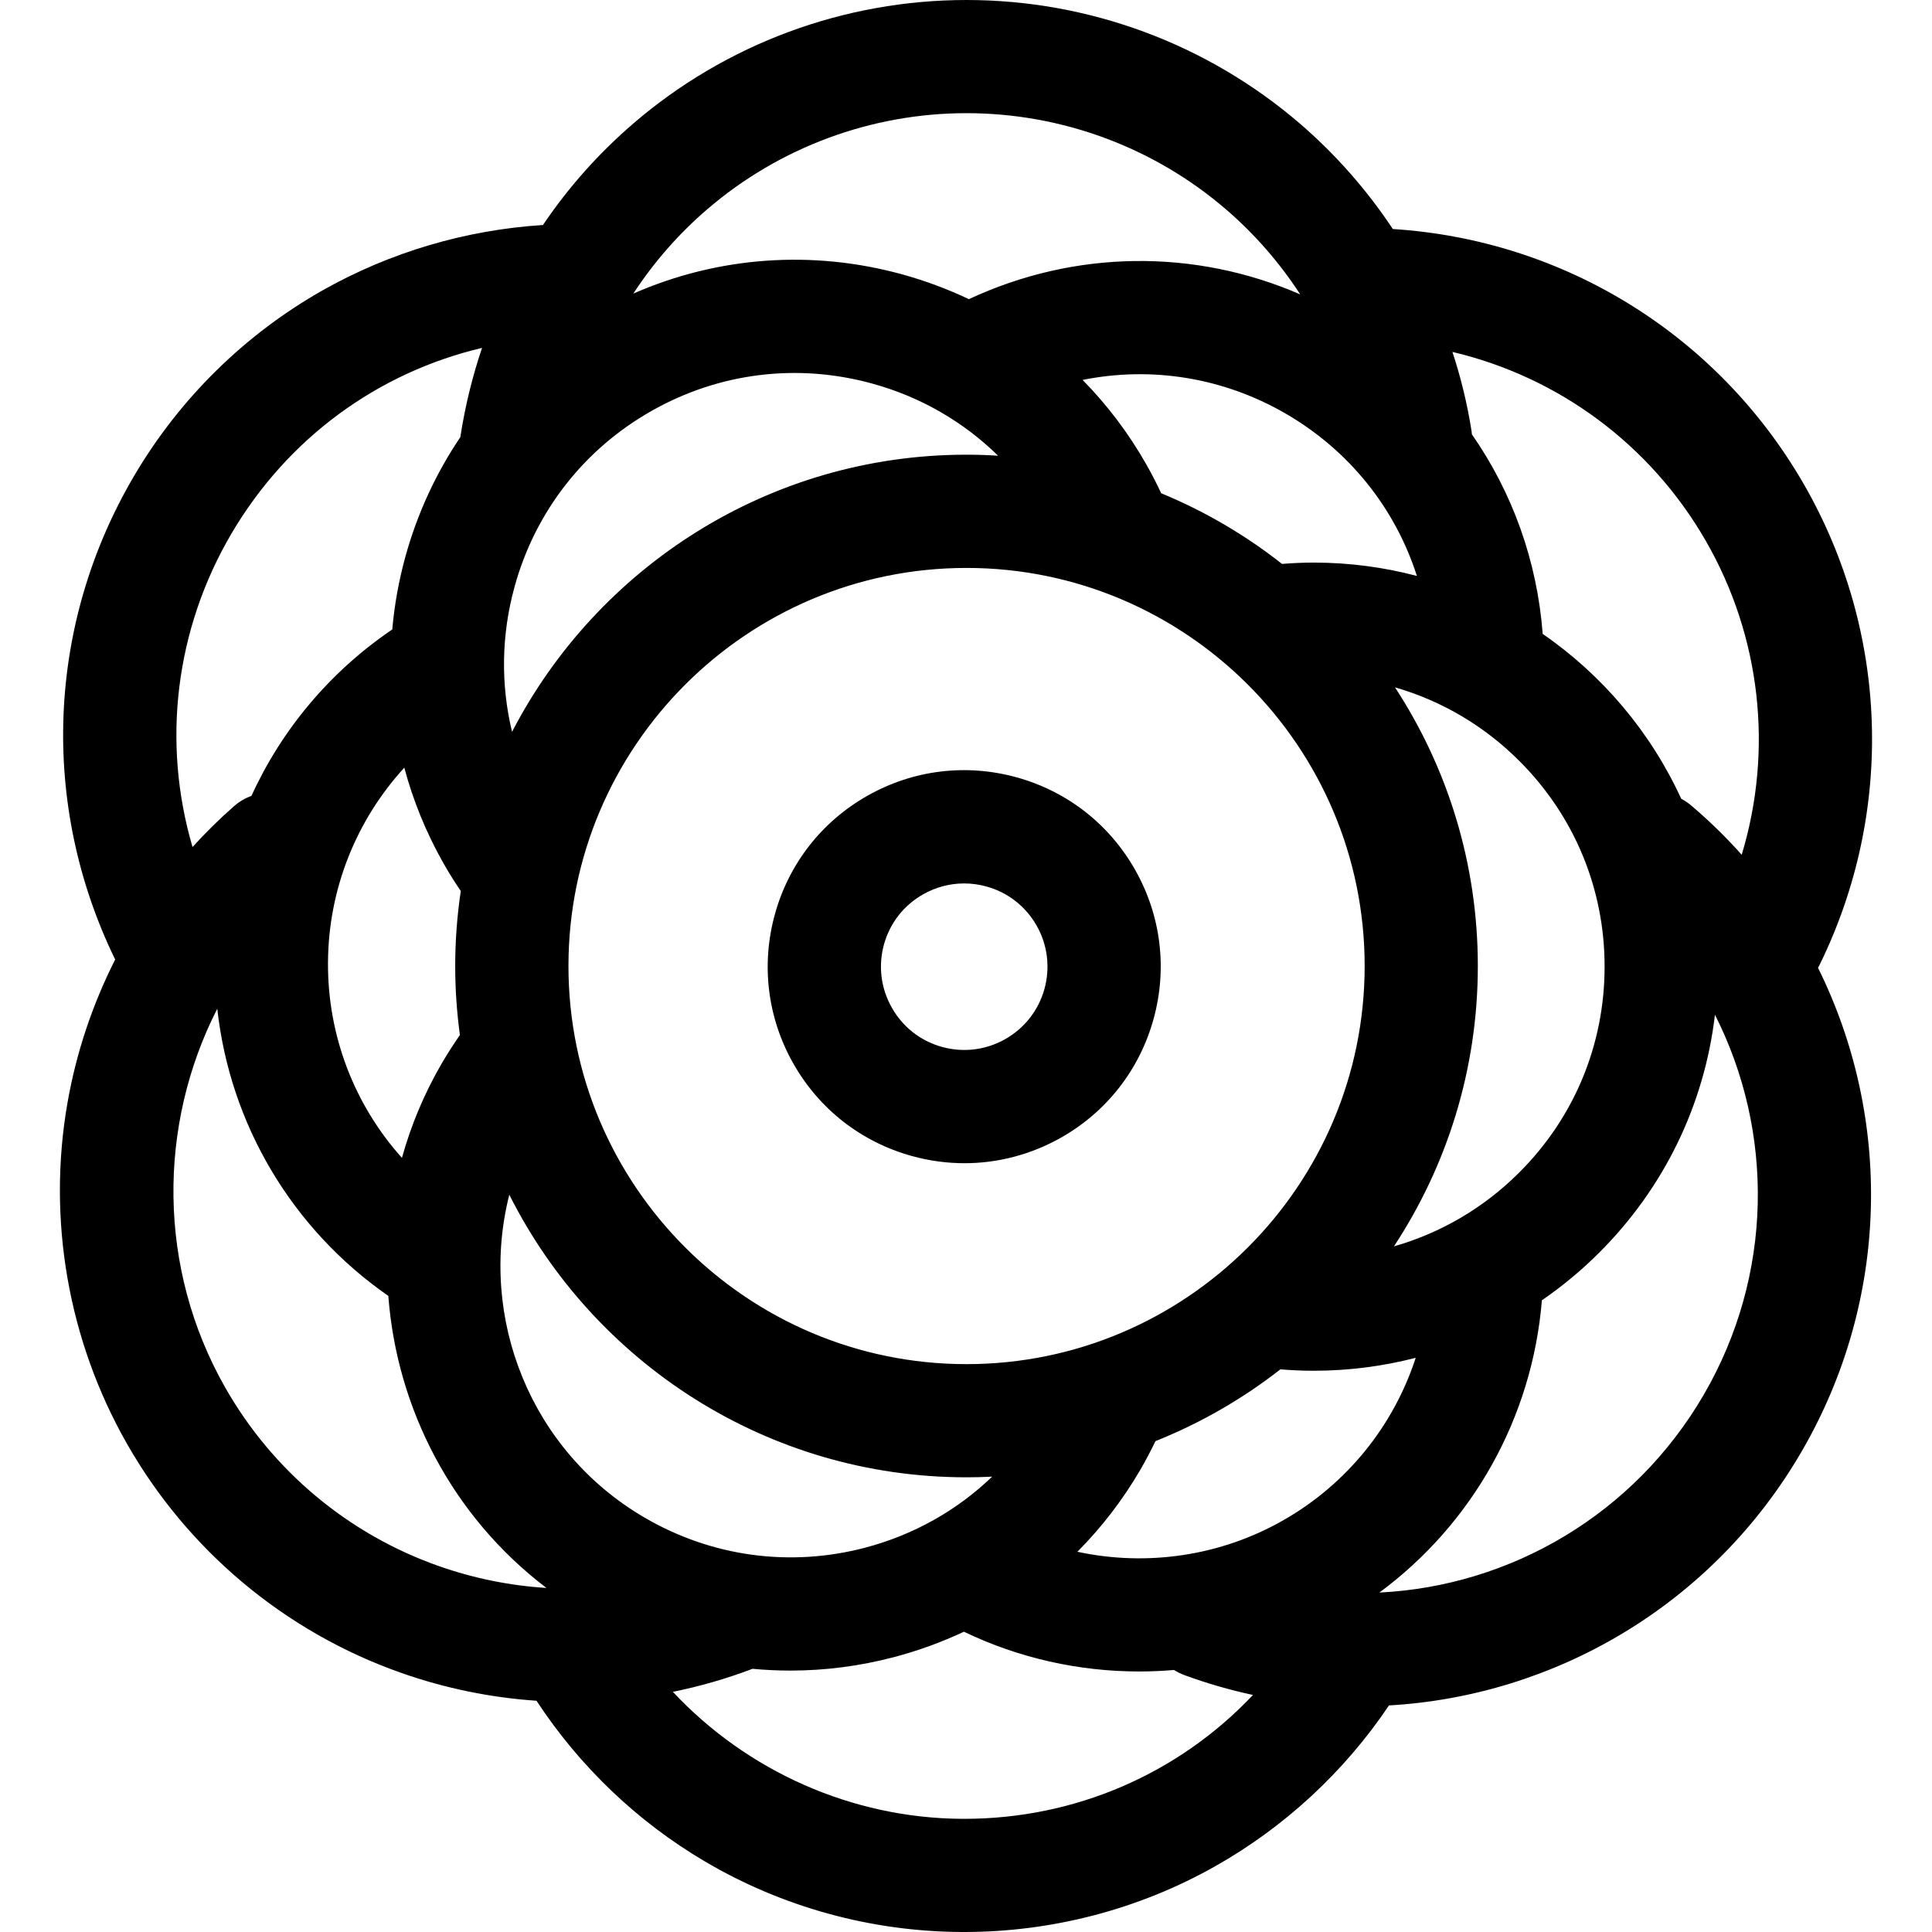 <?xml version="1.0" encoding="UTF-8"?>
<svg xmlns="http://www.w3.org/2000/svg" width="26" height="26" viewBox="0 0 26 26" fill="none">
  <g clip-path="url(#clip0_4251_19560)">
    <path d="M24.491 12.977C25.498 10.918 25.418 8.504 24.277 6.519C23.122 4.512 21.056 3.229 18.744 3.082C18.396 2.557 17.975 2.078 17.491 1.661C16.244 0.59 14.652 0 13.007 0C11.361 0 9.768 0.59 8.522 1.663C8.058 2.062 7.649 2.521 7.307 3.028C6.268 3.094 5.251 3.394 4.344 3.906C3.297 4.498 2.418 5.362 1.805 6.404C0.626 8.406 0.535 10.829 1.55 12.913C1.244 13.517 1.026 14.167 0.908 14.842C0.634 16.41 0.917 18.037 1.705 19.423C2.524 20.864 3.835 21.962 5.397 22.512C5.989 22.721 6.603 22.846 7.22 22.888C7.798 23.769 8.573 24.512 9.482 25.048C10.526 25.665 11.722 25.994 12.941 26C12.953 26 12.964 26 12.976 26C14.159 26 15.326 25.695 16.352 25.116C17.288 24.588 18.093 23.843 18.692 22.951C20.938 22.822 23.049 21.59 24.243 19.538C25.437 17.486 25.465 15.041 24.466 13.024C24.475 13.009 24.484 12.993 24.491 12.977ZM17.277 20.455C16.429 20.942 15.434 21.084 14.499 20.883C14.822 20.558 15.107 20.189 15.344 19.783C15.418 19.656 15.486 19.526 15.55 19.394C16.158 19.151 16.723 18.825 17.231 18.428C17.378 18.44 17.526 18.447 17.673 18.447H17.68C18.149 18.447 18.609 18.387 19.052 18.273C18.755 19.185 18.13 19.967 17.277 20.455ZM8.674 20.423C7.133 19.524 6.436 17.727 6.854 16.078C7.986 18.331 10.319 19.881 13.007 19.881C13.123 19.881 13.238 19.878 13.352 19.872C12.879 20.327 12.295 20.656 11.643 20.828C10.632 21.094 9.577 20.95 8.674 20.423ZM5.95 14.302C5.71 14.713 5.531 15.143 5.409 15.582C4.768 14.867 4.407 13.934 4.414 12.949C4.42 11.967 4.793 11.039 5.441 10.331C5.559 10.774 5.735 11.206 5.967 11.616C6.04 11.744 6.118 11.87 6.201 11.991C6.152 12.32 6.126 12.657 6.126 13C6.126 13.315 6.148 13.625 6.189 13.929C6.105 14.05 6.025 14.175 5.95 14.302ZM19.068 7.751C18.627 7.634 18.164 7.572 17.686 7.571C17.543 7.571 17.398 7.577 17.253 7.589C16.76 7.201 16.214 6.88 15.627 6.638C15.566 6.508 15.5 6.379 15.429 6.254C15.19 5.832 14.901 5.45 14.569 5.113C15.49 4.927 16.456 5.078 17.295 5.562C18.155 6.058 18.776 6.838 19.068 7.751ZM13.007 18.358C10.053 18.358 7.65 15.954 7.65 13C7.65 10.046 10.053 7.643 13.007 7.643C15.961 7.643 18.365 10.046 18.365 13C18.365 15.954 15.961 18.358 13.007 18.358ZM13.432 6.133C13.292 6.124 13.15 6.119 13.007 6.119C10.348 6.119 8.036 7.636 6.891 9.849C6.737 9.211 6.746 8.542 6.926 7.892C7.204 6.884 7.859 6.045 8.768 5.53C9.678 5.014 10.734 4.884 11.742 5.163C12.389 5.341 12.966 5.676 13.432 6.133ZM20.444 15.78C19.968 16.256 19.389 16.593 18.759 16.773C19.472 15.689 19.888 14.392 19.888 13C19.888 11.617 19.478 10.329 18.773 9.25C19.401 9.431 19.977 9.769 20.451 10.245C21.19 10.985 21.596 11.968 21.594 13.014C21.593 14.059 21.185 15.042 20.444 15.78ZM22.956 7.279C23.7 8.572 23.864 10.099 23.439 11.503C23.231 11.27 23.006 11.049 22.762 10.842C22.719 10.805 22.673 10.775 22.625 10.749C22.214 9.853 21.566 9.086 20.761 8.531C20.686 7.547 20.352 6.626 19.808 5.845C19.806 5.823 19.804 5.801 19.8 5.779C19.743 5.424 19.658 5.075 19.546 4.736C20.974 5.073 22.21 5.982 22.956 7.279ZM9.516 2.818C10.486 1.983 11.726 1.523 13.007 1.523C14.288 1.523 15.528 1.983 16.497 2.816C16.887 3.151 17.222 3.538 17.498 3.962C16.074 3.343 14.461 3.362 13.039 4.026C12.755 3.891 12.457 3.78 12.148 3.694C10.931 3.358 9.664 3.451 8.523 3.951C8.797 3.532 9.13 3.149 9.516 2.818ZM3.117 7.177C3.872 5.896 5.084 5.013 6.487 4.682C6.357 5.068 6.258 5.469 6.195 5.883C5.868 6.367 5.618 6.906 5.457 7.486C5.367 7.812 5.308 8.141 5.279 8.471C4.441 9.039 3.792 9.817 3.384 10.71C3.3 10.741 3.221 10.787 3.15 10.849C2.953 11.021 2.766 11.206 2.591 11.399C2.177 9.991 2.356 8.471 3.117 7.177ZM3.029 18.67C2.119 17.068 2.122 15.145 2.924 13.575C3.095 15.128 3.926 16.536 5.226 17.44C5.34 18.957 6.085 20.406 7.354 21.37C6.863 21.339 6.375 21.241 5.904 21.075C4.688 20.647 3.667 19.793 3.029 18.67ZM12.977 24.477C12.967 24.477 12.958 24.477 12.949 24.477C11.462 24.469 10.053 23.834 9.055 22.768C9.419 22.694 9.778 22.591 10.127 22.458C10.297 22.474 10.467 22.482 10.638 22.482C11.102 22.482 11.57 22.422 12.03 22.301C12.357 22.215 12.672 22.1 12.972 21.959C13.715 22.316 14.522 22.494 15.33 22.494C15.487 22.494 15.643 22.487 15.799 22.474C15.844 22.502 15.893 22.526 15.945 22.545C16.248 22.656 16.554 22.744 16.862 22.81C15.861 23.869 14.472 24.477 12.977 24.477ZM22.927 18.772C21.989 20.383 20.327 21.345 18.563 21.432C19.819 20.504 20.621 19.077 20.75 17.499C21.023 17.311 21.281 17.098 21.52 16.859C22.396 15.985 22.937 14.866 23.079 13.656C23.879 15.235 23.865 17.16 22.927 18.772Z" fill="black"></path>
    <path d="M13.681 10.461C13 10.273 12.287 10.361 11.673 10.709C11.058 11.057 10.616 11.624 10.428 12.304C10.24 12.985 10.328 13.698 10.676 14.312C11.024 14.927 11.591 15.369 12.271 15.557C12.506 15.622 12.744 15.654 12.98 15.654C13.431 15.654 13.877 15.537 14.28 15.309C14.894 14.961 15.336 14.394 15.524 13.714C15.712 13.033 15.624 12.32 15.276 11.706C14.928 11.091 14.361 10.649 13.681 10.461ZM14.056 13.308C13.976 13.596 13.789 13.836 13.528 13.984C13.268 14.131 12.966 14.169 12.677 14.089C12.389 14.009 12.149 13.822 12.002 13.561C11.854 13.301 11.817 12.999 11.896 12.71C11.976 12.422 12.163 12.182 12.424 12.035C12.595 11.938 12.783 11.889 12.974 11.889C13.075 11.889 13.175 11.902 13.275 11.93C13.563 12.009 13.803 12.197 13.951 12.457C14.098 12.717 14.135 13.019 14.056 13.308Z" fill="black"></path>
  </g>
  <defs>
    <clipPath id="clip0_4251_19560">
      <rect width="26" height="26" fill="white"></rect>
    </clipPath>
  </defs>
</svg>
